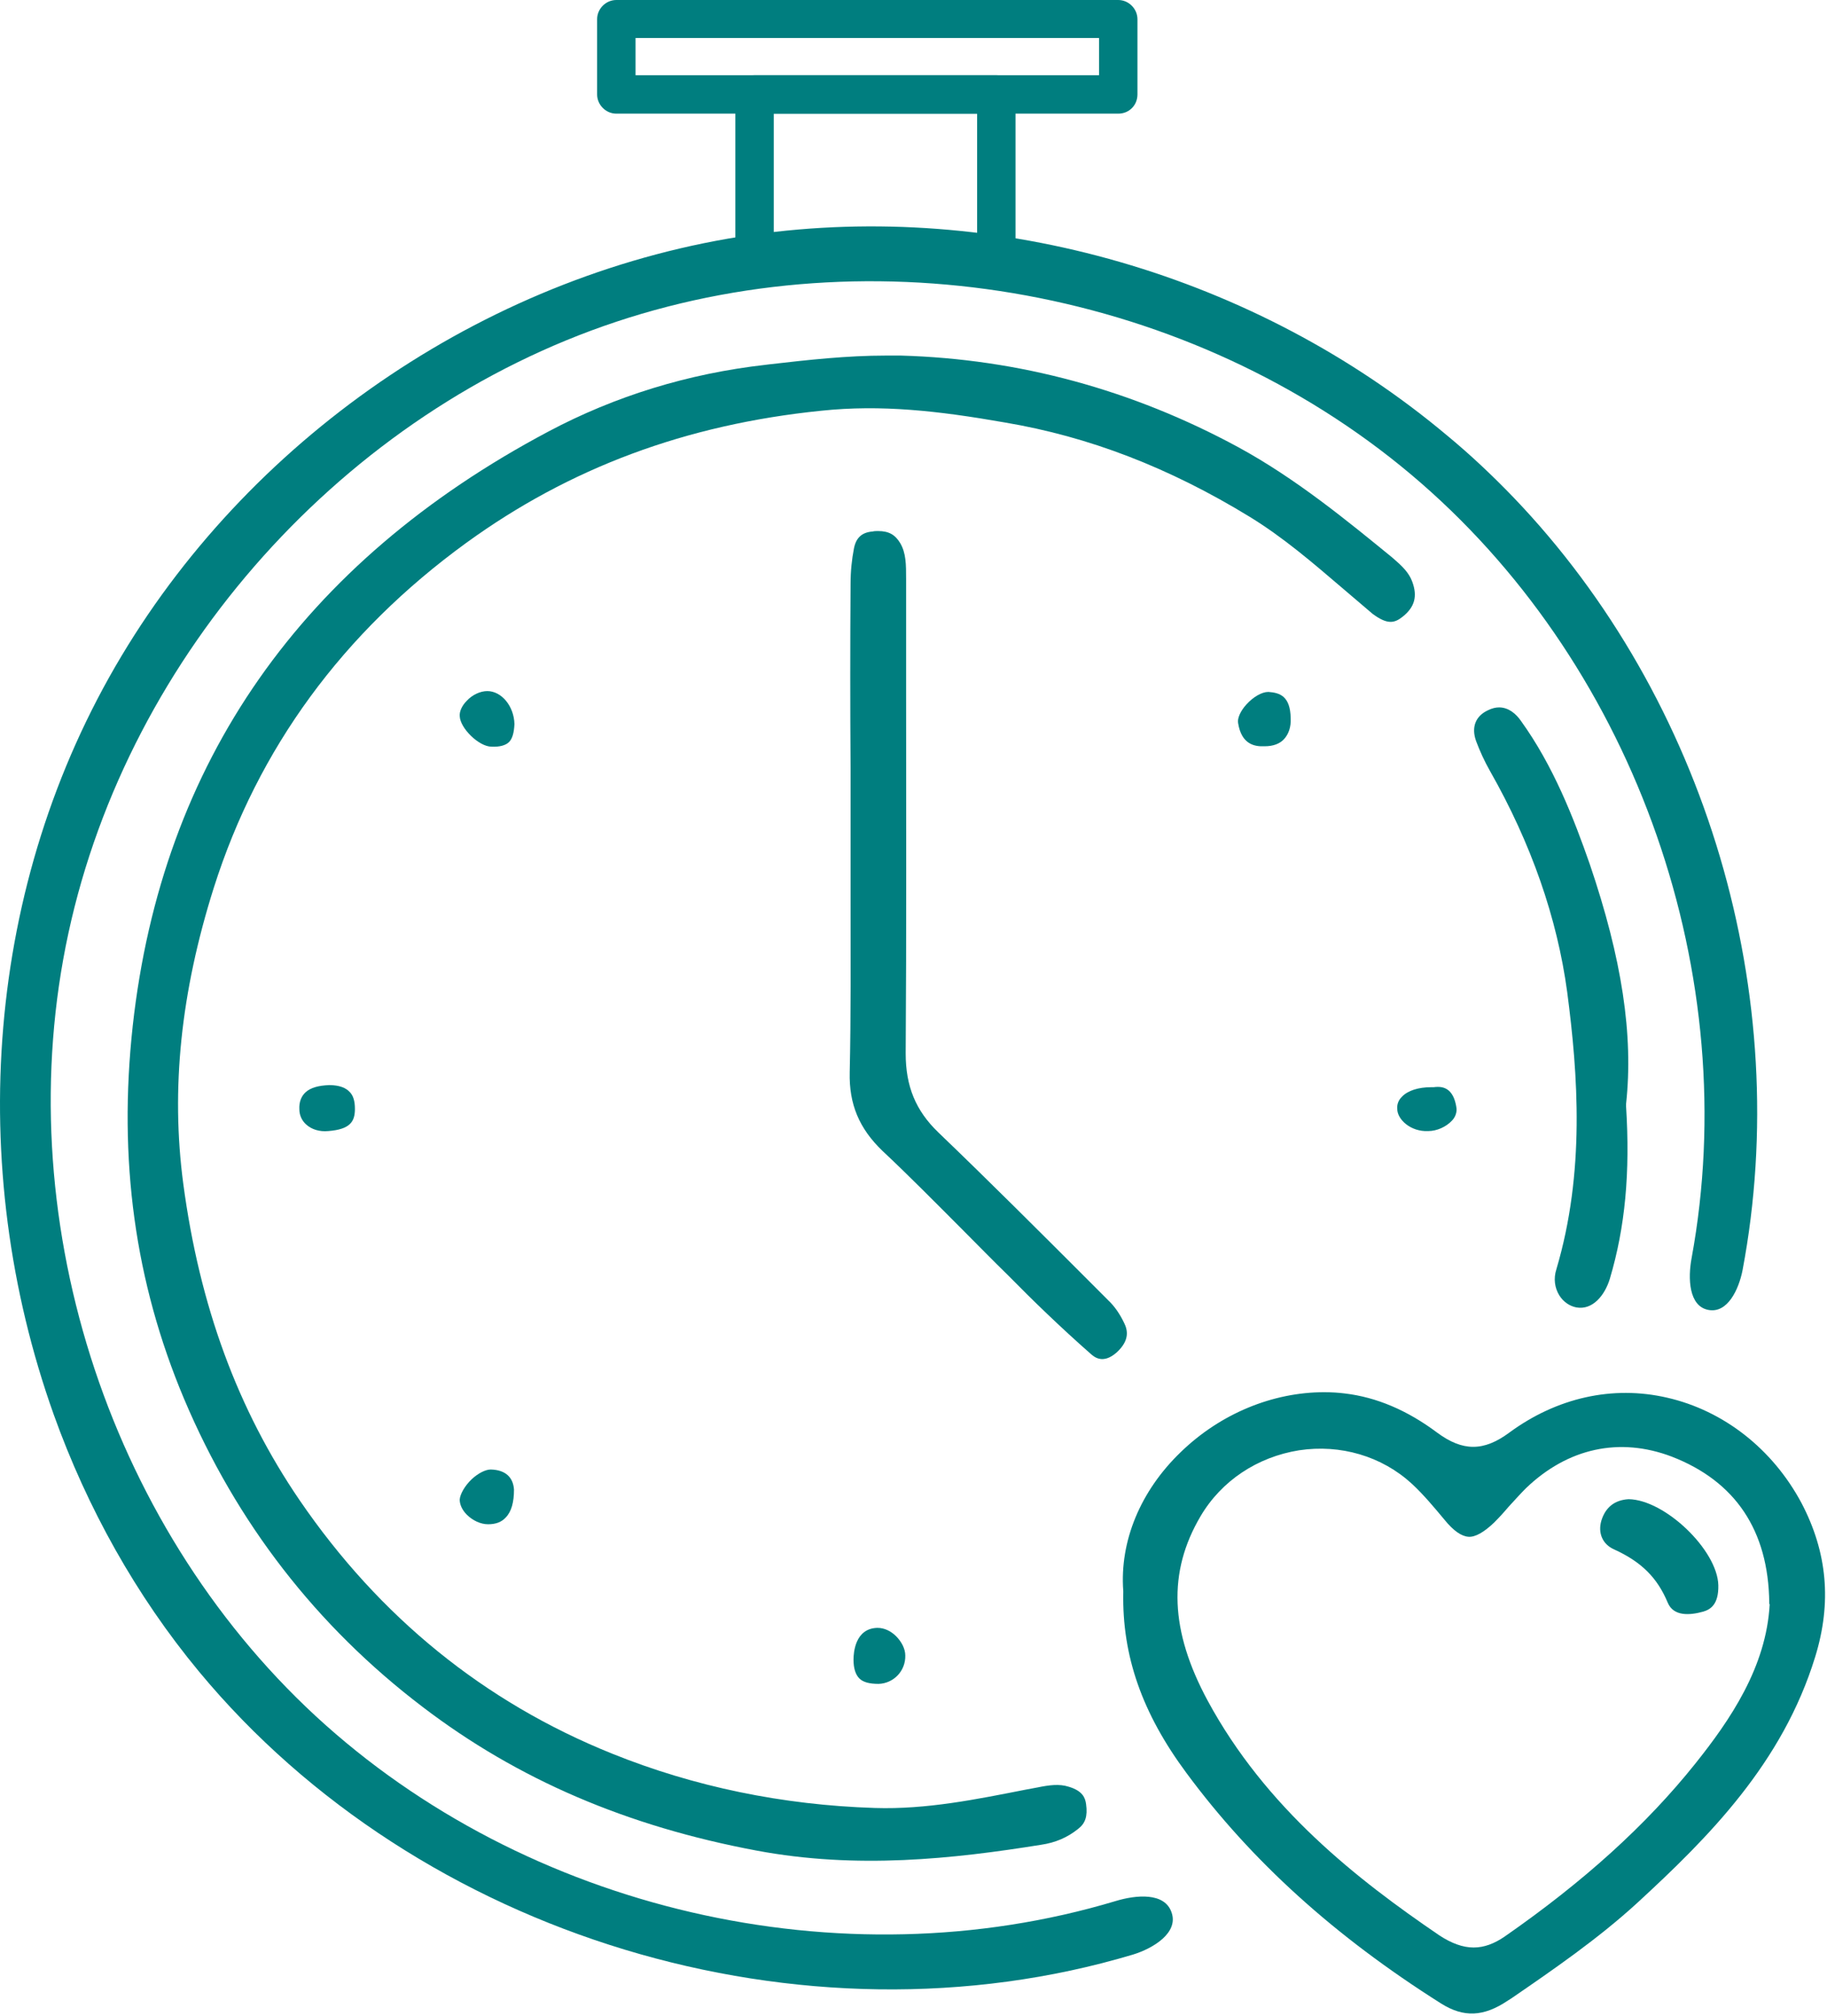 <?xml version="1.0" encoding="UTF-8"?> <svg xmlns="http://www.w3.org/2000/svg" viewBox="0 0 68.926 76" fill="none"><path d="M42.077 71.681C31.727 74.784 19.848 72.027 11.908 64.702C3.984 57.376 0.297 45.734 2.582 35.179C4.866 24.624 13.011 15.533 23.251 12.131C33.491 8.728 45.464 11.122 53.609 18.212C61.754 25.301 65.771 36.817 63.818 47.435C63.676 48.192 63.708 49.247 64.448 49.389C65.173 49.531 65.598 48.617 65.74 47.892C67.693 37.558 64.385 26.356 57.107 18.763C56.303 17.928 55.468 17.14 54.57 16.4C47.402 10.398 37.635 7.53 28.371 8.854C18.604 10.256 9.64 16.29 4.583 24.734C-0.553 33.304 -1.325 43.954 2.03 53.343C3.291 56.856 5.134 60.165 7.513 63.032C15.815 73.036 30.293 77.415 42.739 73.697C43.511 73.461 44.456 72.878 44.204 72.122C43.952 71.334 42.849 71.445 42.077 71.681Z" fill="#007E7F"></path><path d="M52.916 23.253C53.373 22.891 53.483 22.481 53.278 21.93C53.152 21.583 52.884 21.331 52.537 21.032C50.82 19.63 48.883 18.039 46.708 16.857C42.723 14.699 38.438 13.533 33.995 13.407C33.79 13.407 33.601 13.407 33.412 13.407C31.963 13.407 30.529 13.564 29.017 13.738L28.891 13.754C25.961 14.084 23.203 14.935 20.683 16.274C11.388 21.205 6.11 28.736 5.008 38.676C4.456 43.718 5.086 48.334 6.945 52.745C8.915 57.408 11.939 61.315 15.941 64.356C19.533 67.097 23.66 68.861 28.544 69.775C32.325 70.484 35.949 70.09 39.288 69.554C39.808 69.476 40.265 69.287 40.675 68.956C40.943 68.751 41.037 68.483 40.974 68.026C40.943 67.79 40.848 67.522 40.312 67.365C39.966 67.254 39.588 67.302 39.131 67.396L38.706 67.475C36.862 67.837 34.956 68.231 33.002 68.168C29.521 68.058 26.181 67.365 23.093 66.12C18.272 64.182 14.318 60.968 11.309 56.573C8.962 53.139 7.528 49.232 6.914 44.631C6.441 41.071 6.819 37.416 8.064 33.478C9.734 28.216 12.932 23.852 17.595 20.465C21.486 17.645 25.866 16.006 30.986 15.486C33.239 15.25 35.381 15.486 37.902 15.928C41.084 16.463 44.109 17.629 47.15 19.488C48.41 20.26 49.528 21.221 50.615 22.15C51.009 22.481 51.387 22.812 51.781 23.143C52.333 23.553 52.601 23.505 52.916 23.253Z" fill="#007E7F"></path><path d="M66.764 60.48C66.638 62.859 65.268 64.859 63.944 66.513C62.101 68.814 59.754 70.94 56.76 73.02C56.367 73.288 55.988 73.429 55.595 73.429C55.185 73.429 54.76 73.272 54.303 72.973C51.199 70.861 47.749 68.168 45.559 64.119C44.141 61.488 44.047 59.282 45.291 57.171C46.079 55.832 47.434 54.934 49.009 54.682C50.569 54.446 52.129 54.903 53.263 55.943C53.704 56.352 54.098 56.825 54.492 57.297C54.838 57.723 55.138 57.927 55.406 57.943C55.658 57.959 55.988 57.77 56.367 57.408C56.556 57.219 56.729 57.03 56.902 56.825C57.123 56.588 57.343 56.336 57.564 56.116C59.155 54.588 61.108 54.178 63.062 54.918C65.472 55.848 66.717 57.707 66.748 60.432V60.48H66.764ZM62.889 52.697C60.841 52.225 58.73 52.697 56.934 54.02C55.973 54.729 55.185 54.729 54.224 54.02C53.09 53.17 51.924 52.681 50.742 52.54C50.49 52.508 50.222 52.492 49.955 52.492C48.017 52.492 46.048 53.296 44.551 54.745C43.023 56.21 42.235 58.116 42.377 59.991V60.007V60.039C42.33 62.433 43.086 64.591 44.756 66.844C47.213 70.168 50.349 73.004 54.366 75.54C55.217 76.076 55.973 76.045 56.886 75.43L57.012 75.351C58.619 74.249 60.289 73.099 61.755 71.759C64.48 69.255 67.253 66.466 68.482 62.465C69.112 60.417 68.938 58.526 67.962 56.667C66.874 54.635 65.031 53.185 62.889 52.697Z" fill="#007E7F"></path><path d="M41.163 51.059C41.273 51.153 41.604 51.453 42.124 50.996C42.644 50.523 42.533 50.129 42.408 49.877C42.25 49.546 42.045 49.247 41.809 49.027L41.116 48.333C39.257 46.474 37.319 44.537 35.397 42.694C34.546 41.874 34.168 40.96 34.168 39.716C34.2 35.131 34.184 30.547 34.184 25.947V21.835C34.184 21.284 34.184 20.858 33.963 20.48C33.774 20.165 33.538 20.023 33.128 20.023C33.065 20.023 32.986 20.023 32.924 20.039C32.514 20.071 32.293 20.275 32.215 20.685C32.136 21.095 32.089 21.536 32.089 22.008C32.073 24.324 32.073 26.64 32.089 28.956V31.272C32.089 32.17 32.089 33.083 32.089 33.981C32.089 36.092 32.104 38.282 32.057 40.425C32.026 41.638 32.419 42.552 33.286 43.387C34.294 44.332 35.271 45.324 36.232 46.285C36.846 46.9 37.445 47.514 38.075 48.129C38.894 48.964 40.013 50.051 41.163 51.059Z" fill="#007E7F"></path><path d="M59.975 32.579C59.376 30.862 58.604 28.877 57.376 27.176C57.202 26.924 56.919 26.672 56.556 26.672C56.43 26.672 56.289 26.703 56.131 26.782C55.659 27.003 55.501 27.428 55.69 27.948C55.832 28.326 56.005 28.704 56.21 29.066C57.77 31.807 58.746 34.612 59.124 37.4C59.534 40.52 59.802 44.206 58.715 47.861C58.604 48.208 58.652 48.554 58.825 48.838C58.982 49.09 59.219 49.247 59.471 49.295C60.085 49.405 60.542 48.838 60.731 48.223C61.314 46.27 61.503 44.206 61.346 41.717V41.67V41.622C61.629 39.023 61.188 36.14 59.975 32.579Z" fill="#007E7F"></path><path d="M18.384 26.057C18.116 26.057 17.817 26.199 17.612 26.42C17.439 26.593 17.328 26.813 17.344 27.002C17.36 27.459 18.069 28.152 18.541 28.152C18.841 28.168 19.077 28.105 19.203 27.979C19.329 27.853 19.392 27.632 19.408 27.302C19.392 26.624 18.92 26.057 18.384 26.057Z" fill="#007E7F"></path><path d="M32.42 63.284C32.562 63.426 32.798 63.489 33.145 63.489C33.712 63.473 34.169 63 34.153 62.418C34.153 62.166 34.011 61.898 33.807 61.693C33.602 61.488 33.35 61.378 33.113 61.378C33.098 61.378 33.098 61.378 33.082 61.378C32.263 61.409 32.2 62.307 32.2 62.575C32.2 62.906 32.278 63.142 32.42 63.284Z" fill="#007E7F"></path><path d="M18.524 55.407H18.508C18.319 55.407 18.036 55.549 17.8 55.769C17.532 56.021 17.358 56.337 17.343 56.541C17.343 56.73 17.437 56.935 17.61 57.109C17.831 57.329 18.13 57.471 18.414 57.471C18.697 57.471 18.918 57.392 19.076 57.219C19.296 56.998 19.391 56.636 19.391 56.163C19.359 55.691 19.06 55.423 18.524 55.407Z" fill="#007E7F"></path><path d="M47.843 26.089C47.606 26.089 47.276 26.278 47.023 26.561C46.803 26.798 46.677 27.081 46.708 27.255C46.834 28.074 47.339 28.153 47.701 28.137H47.717C48.032 28.137 48.284 28.042 48.441 27.869C48.615 27.68 48.709 27.412 48.693 27.081C48.678 26.246 48.284 26.12 47.858 26.089C47.858 26.089 47.858 26.089 47.843 26.089Z" fill="#007E7F"></path><path d="M12.381 42.646C13.216 42.583 13.39 42.283 13.39 41.811C13.39 41.512 13.327 41.291 13.169 41.149C12.964 40.944 12.633 40.913 12.413 40.913C12.019 40.929 11.72 41.008 11.531 41.181C11.373 41.323 11.278 41.543 11.294 41.827C11.294 42.047 11.389 42.252 11.546 42.394C11.751 42.583 12.05 42.677 12.381 42.646Z" fill="#007E7F"></path><path d="M53.879 42.646C54.21 42.646 54.557 42.488 54.777 42.252C54.871 42.158 54.966 41.984 54.95 41.795C54.919 41.559 54.84 41.26 54.635 41.102C54.493 40.992 54.32 40.96 54.084 40.992H54.052H54.021H53.989C53.517 40.992 53.107 41.118 52.887 41.354C52.76 41.48 52.698 41.638 52.713 41.811C52.713 42.205 53.217 42.678 53.879 42.646Z" fill="#007E7F"></path><path d="M61.439 56.526C60.919 56.557 60.573 56.825 60.415 57.329C60.273 57.802 60.462 58.227 60.888 58.416C61.928 58.889 62.526 59.488 62.92 60.433C63.141 60.953 63.755 60.905 64.259 60.764C64.527 60.685 64.842 60.496 64.826 59.771C64.795 58.448 62.81 56.542 61.439 56.526Z" fill="#007E7F"></path><path d="M37.588 10.76C37.194 10.76 36.863 10.429 36.863 10.035V4.285H29.191V10.035C29.191 10.429 28.86 10.76 28.466 10.76C28.073 10.76 27.742 10.429 27.742 10.035V3.56C27.742 3.167 28.073 2.836 28.466 2.836H37.588C37.982 2.836 38.312 3.167 38.312 3.56V10.035C38.312 10.429 37.982 10.76 37.588 10.76Z" fill="#007E7F"></path><path d="M23.976 2.836H41.463V1.434H23.976V2.836ZM42.188 4.285H23.251C22.857 4.285 22.527 3.954 22.527 3.56V0.725C22.527 0.331 22.857 0 23.251 0H42.188C42.581 0 42.912 0.331 42.912 0.725V3.56C42.912 3.97 42.597 4.285 42.188 4.285Z" fill="#007E7F"></path></svg> 